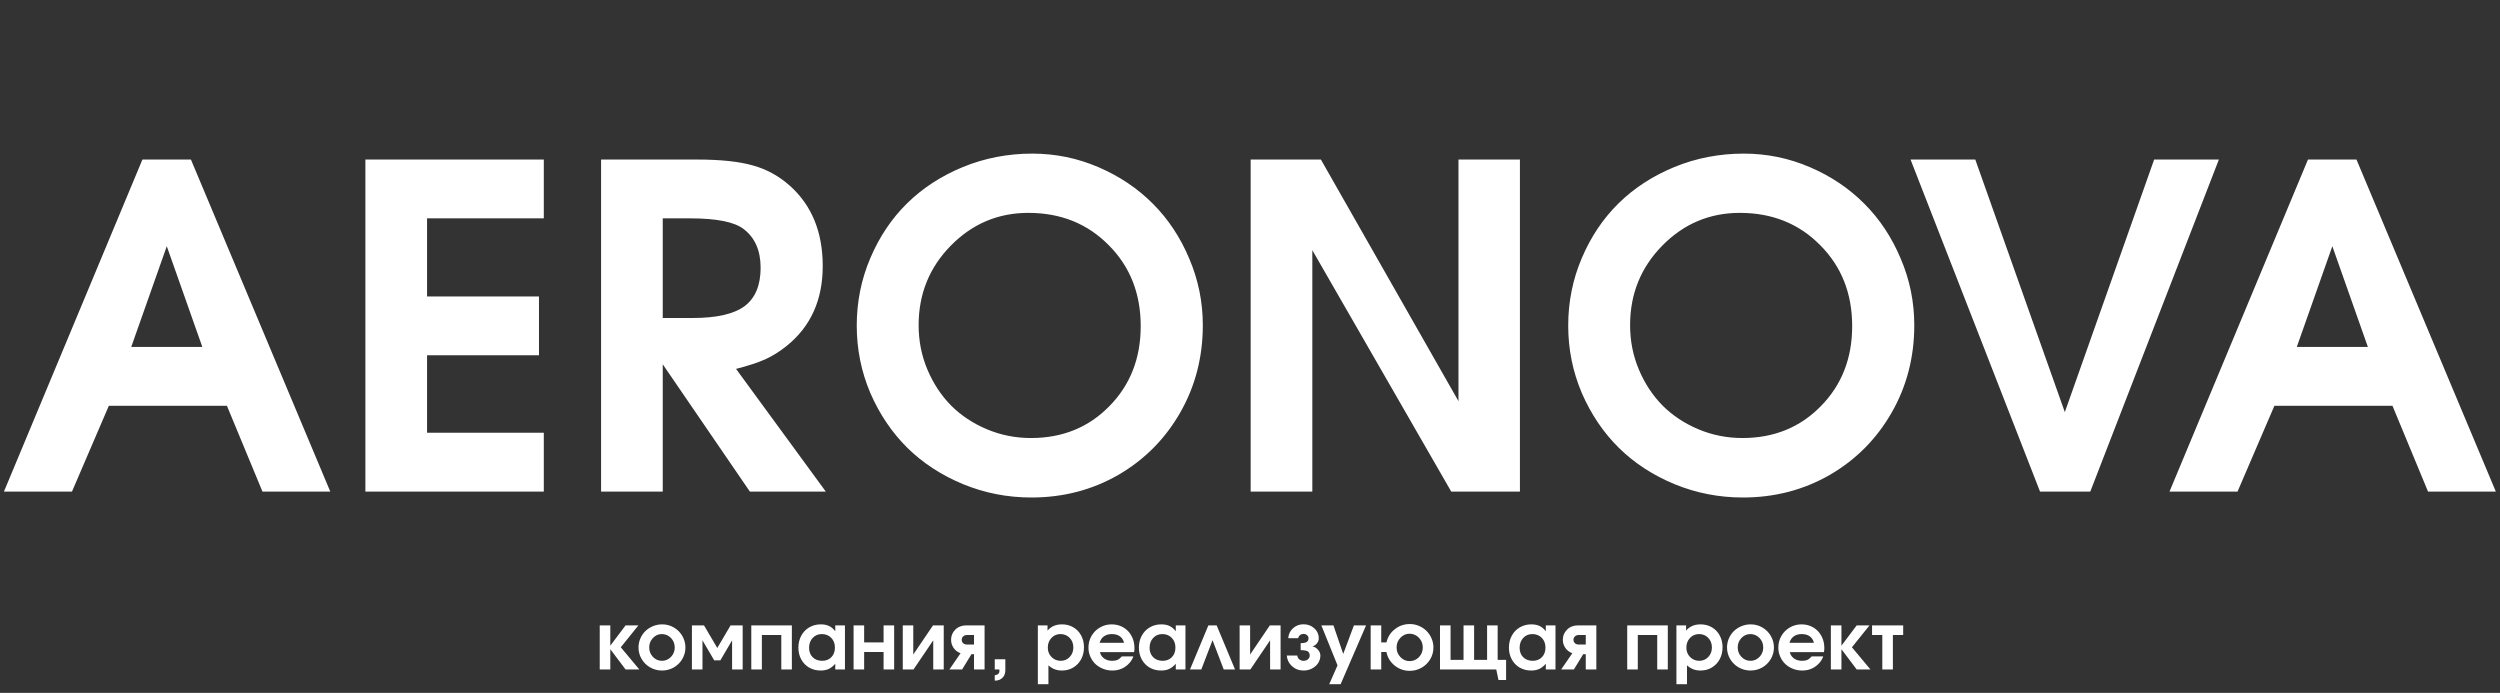 <?xml version="1.0" encoding="UTF-8"?> <svg xmlns="http://www.w3.org/2000/svg" width="534" height="148" viewBox="0 0 534 148" fill="none"><rect x="0" y="0" width="534" height="148" fill="#333333" stroke="none"/><path d="M0.844 105C0.844 105 10.703 81.359 30.422 34.078C30.422 34.078 33.875 34.078 40.781 34.078C40.781 34.078 50.703 57.719 70.547 105C70.547 105 65.719 105 56.062 105C56.062 105 53.531 98.891 48.469 86.672C48.469 86.672 40.062 86.672 23.25 86.672C23.25 86.672 20.625 92.781 15.375 105C15.375 105 10.531 105 0.844 105ZM28.031 74.109C28.031 74.109 33.094 74.109 43.219 74.109C43.219 74.109 40.688 66.938 35.625 52.594C35.625 52.594 33.094 59.766 28.031 74.109ZM78.047 105C78.047 105 78.047 81.359 78.047 34.078C78.047 34.078 90.75 34.078 116.156 34.078C116.156 34.078 116.156 38.266 116.156 46.641C116.156 46.641 107.844 46.641 91.219 46.641C91.219 46.641 91.219 52.203 91.219 63.328C91.219 63.328 99.188 63.328 115.125 63.328C115.125 63.328 115.125 67.516 115.125 75.891C115.125 75.891 107.156 75.891 91.219 75.891C91.219 75.891 91.219 81.406 91.219 92.438C91.219 92.438 99.531 92.438 116.156 92.438C116.156 92.438 116.156 96.625 116.156 105C116.156 105 103.453 105 78.047 105ZM128.391 105C128.391 105 128.391 81.359 128.391 34.078C128.391 34.078 135.219 34.078 148.875 34.078C153.906 34.078 157.891 34.5 160.828 35.344C163.766 36.156 166.406 37.609 168.75 39.703C173.406 43.891 175.734 49.594 175.734 56.812C175.734 64.062 173.172 69.75 168.047 73.875C166.578 75.062 165.062 76.016 163.5 76.734C161.969 77.422 159.875 78.109 157.219 78.797L176.391 105H160.172C160.172 105 153.969 95.938 141.562 77.812C141.562 77.812 141.562 86.875 141.562 105C141.562 105 137.172 105 128.391 105ZM141.562 67.922C141.562 67.922 143.703 67.922 147.984 67.922C153.078 67.922 156.766 67.078 159.047 65.391C161.328 63.672 162.469 60.938 162.469 57.188C162.469 53.531 161.266 50.781 158.859 48.938C156.891 47.406 153.078 46.641 147.422 46.641H141.562C141.562 46.641 141.562 53.734 141.562 67.922ZM220.5 32.812C225.438 32.812 230.156 33.781 234.656 35.719C239.156 37.656 243.031 40.266 246.281 43.547C249.531 46.797 252.109 50.688 254.016 55.219C255.953 59.75 256.922 64.5 256.922 69.469C256.922 76.281 255.312 82.5 252.094 88.125C248.875 93.75 244.469 98.188 238.875 101.438C233.281 104.656 227.094 106.266 220.312 106.266C215.188 106.266 210.312 105.312 205.688 103.406C201.094 101.5 197.141 98.922 193.828 95.672C190.516 92.391 187.875 88.484 185.906 83.953C183.969 79.391 183 74.594 183 69.562C183 64.469 183.969 59.656 185.906 55.125C187.844 50.562 190.469 46.656 193.781 43.406C197.094 40.156 201.062 37.578 205.688 35.672C210.344 33.766 215.281 32.812 220.5 32.812ZM219.656 45.469C213.188 45.469 207.656 47.812 203.062 52.5C198.5 57.156 196.219 62.812 196.219 69.469C196.219 72.812 196.844 75.969 198.094 78.938C199.344 81.906 201.031 84.469 203.156 86.625C205.281 88.75 207.828 90.438 210.797 91.688C213.766 92.938 216.906 93.562 220.219 93.562C226.938 93.562 232.516 91.297 236.953 86.766C241.422 82.234 243.656 76.531 243.656 69.656C243.656 62.688 241.375 56.922 236.812 52.359C232.281 47.766 226.562 45.469 219.656 45.469ZM267.141 105C267.141 105 267.141 81.359 267.141 34.078C267.141 34.078 272.141 34.078 282.141 34.078C282.141 34.078 291.938 51.281 311.531 85.688C311.531 85.688 311.531 68.484 311.531 34.078C311.531 34.078 315.906 34.078 324.656 34.078C324.656 34.078 324.656 57.719 324.656 105C324.656 105 319.766 105 309.984 105C309.984 105 300.094 87.812 280.312 53.438C280.312 53.438 280.312 70.625 280.312 105C280.312 105 275.922 105 267.141 105ZM372.469 32.812C377.406 32.812 382.125 33.781 386.625 35.719C391.125 37.656 395 40.266 398.25 43.547C401.5 46.797 404.078 50.688 405.984 55.219C407.922 59.75 408.891 64.5 408.891 69.469C408.891 76.281 407.281 82.5 404.062 88.125C400.844 93.75 396.438 98.188 390.844 101.438C385.25 104.656 379.062 106.266 372.281 106.266C367.156 106.266 362.281 105.312 357.656 103.406C353.062 101.5 349.109 98.922 345.797 95.672C342.484 92.391 339.844 88.484 337.875 83.953C335.938 79.391 334.969 74.594 334.969 69.562C334.969 64.469 335.938 59.656 337.875 55.125C339.812 50.562 342.438 46.656 345.75 43.406C349.062 40.156 353.031 37.578 357.656 35.672C362.312 33.766 367.25 32.812 372.469 32.812ZM371.625 45.469C365.156 45.469 359.625 47.812 355.031 52.5C350.469 57.156 348.188 62.812 348.188 69.469C348.188 72.812 348.812 75.969 350.062 78.938C351.312 81.906 353 84.469 355.125 86.625C357.25 88.75 359.797 90.438 362.766 91.688C365.734 92.938 368.875 93.562 372.188 93.562C378.906 93.562 384.484 91.297 388.922 86.766C393.391 82.234 395.625 76.531 395.625 69.656C395.625 62.688 393.344 56.922 388.781 52.359C384.25 47.766 378.531 45.469 371.625 45.469ZM435.75 105C435.75 105 426.531 81.359 408.094 34.078C408.094 34.078 412.703 34.078 421.922 34.078C421.922 34.078 428.297 52.062 441.047 88.031C441.047 88.031 447.406 70.047 460.125 34.078C460.125 34.078 464.734 34.078 473.953 34.078C473.953 34.078 464.797 57.719 446.484 105C446.484 105 442.906 105 435.75 105ZM463.406 105C463.406 105 473.266 81.359 492.984 34.078C492.984 34.078 496.438 34.078 503.344 34.078C503.344 34.078 513.266 57.719 533.109 105C533.109 105 528.281 105 518.625 105C518.625 105 516.094 98.891 511.031 86.672C511.031 86.672 502.625 86.672 485.812 86.672C485.812 86.672 483.188 92.781 477.938 105C477.938 105 473.094 105 463.406 105ZM490.594 74.109C490.594 74.109 495.656 74.109 505.781 74.109C505.781 74.109 503.25 66.938 498.188 52.594C498.188 52.594 495.656 59.766 490.594 74.109Z" fill="white"></path><path d="M128.103 143C128.103 143 128.103 139.86 128.103 133.579C128.103 133.579 128.856 133.579 130.361 133.579C130.361 133.579 130.361 135.026 130.361 137.92C130.361 137.92 131.448 136.473 133.623 133.579C133.623 133.579 134.536 133.579 136.362 133.579C136.362 133.579 135.109 135.139 132.602 138.26C132.602 138.26 133.922 139.84 136.562 143C136.562 143 135.582 143 133.623 143C133.623 143 132.536 141.556 130.361 138.667C130.361 138.667 130.361 140.111 130.361 143C130.361 143 129.608 143 128.103 143ZM141.442 133.363C142.339 133.363 143.169 133.584 143.933 134.027C144.696 134.47 145.299 135.073 145.742 135.836C146.185 136.595 146.406 137.419 146.406 138.31C146.406 139.195 146.182 140.017 145.734 140.775C145.291 141.528 144.685 142.126 143.916 142.568C143.147 143.006 142.311 143.224 141.409 143.224C140.502 143.224 139.66 143.006 138.886 142.568C138.117 142.126 137.508 141.528 137.06 140.775C136.611 140.017 136.387 139.195 136.387 138.31C136.387 137.635 136.517 136.993 136.777 136.384C137.043 135.77 137.4 135.244 137.848 134.807C138.302 134.364 138.841 134.013 139.467 133.753C140.092 133.493 140.751 133.363 141.442 133.363ZM141.351 135.438C140.621 135.438 139.99 135.72 139.458 136.285C138.933 136.844 138.67 137.513 138.67 138.293C138.67 139.079 138.936 139.752 139.467 140.311C139.998 140.869 140.637 141.149 141.384 141.149C142.137 141.149 142.782 140.872 143.318 140.319C143.855 139.76 144.124 139.09 144.124 138.31C144.124 137.502 143.855 136.821 143.318 136.268C142.782 135.715 142.126 135.438 141.351 135.438ZM153.877 141.041C153.877 141.041 153.434 141.041 152.549 141.041C152.549 141.041 151.716 139.619 150.05 136.774C150.05 136.774 150.05 138.85 150.05 143C150.05 143 149.298 143 147.792 143C147.792 143 147.792 139.86 147.792 133.579C147.792 133.579 148.653 133.579 150.374 133.579C150.374 133.579 151.32 135.189 153.213 138.41C153.213 138.41 154.159 136.799 156.052 133.579C156.052 133.579 156.912 133.579 158.633 133.579C158.633 133.579 158.633 136.719 158.633 143C158.633 143 157.881 143 156.375 143C156.375 143 156.375 140.925 156.375 136.774C156.375 136.774 155.543 138.197 153.877 141.041ZM169.142 143C169.142 143 168.389 143 166.884 143C166.884 143 166.884 140.546 166.884 135.637C166.884 135.637 165.501 135.637 162.734 135.637C162.734 135.637 162.734 138.091 162.734 143C162.734 143 161.981 143 160.476 143C160.476 143 160.476 139.86 160.476 133.579H169.142C169.142 133.579 169.142 136.719 169.142 143ZM180.481 133.579C180.481 133.579 180.481 136.719 180.481 143C180.481 143 179.792 143 178.414 143C178.414 143 178.414 142.593 178.414 141.78C177.96 142.294 177.49 142.665 177.003 142.892C176.521 143.113 175.949 143.224 175.285 143.224C174.377 143.224 173.561 143.017 172.836 142.602C172.117 142.181 171.552 141.597 171.143 140.85C170.739 140.103 170.537 139.262 170.537 138.327C170.537 137.38 170.741 136.531 171.151 135.778C171.56 135.02 172.13 134.428 172.861 134.002C173.591 133.576 174.416 133.363 175.334 133.363C176.015 133.363 176.602 133.482 177.094 133.72C177.587 133.952 178.027 134.326 178.414 134.84V133.579H180.481ZM175.534 135.438C174.748 135.438 174.098 135.715 173.583 136.268C173.074 136.821 172.819 137.524 172.819 138.376C172.819 139.201 173.077 139.871 173.591 140.385C174.111 140.894 174.784 141.149 175.608 141.149C176.427 141.149 177.086 140.889 177.584 140.369C178.088 139.848 178.339 139.168 178.339 138.327C178.339 137.474 178.076 136.78 177.551 136.243C177.031 135.706 176.358 135.438 175.534 135.438ZM190.99 143C190.99 143 190.237 143 188.732 143C188.732 143 188.732 141.758 188.732 139.273C188.732 139.273 187.348 139.273 184.582 139.273C184.582 139.273 184.582 140.515 184.582 143C184.582 143 183.829 143 182.324 143C182.324 143 182.324 139.86 182.324 133.579C182.324 133.579 183.076 133.579 184.582 133.579C184.582 133.579 184.582 134.793 184.582 137.223C184.582 137.223 185.965 137.223 188.732 137.223C188.732 137.223 188.732 136.008 188.732 133.579C188.732 133.579 189.485 133.579 190.99 133.579C190.99 133.579 190.99 136.719 190.99 143ZM199.291 133.579C199.291 133.579 200.054 133.579 201.582 133.579C201.582 133.579 201.582 136.719 201.582 143C201.582 143 200.834 143 199.34 143C199.34 143 199.34 140.925 199.34 136.774C199.34 136.774 197.935 138.85 195.124 143C195.124 143 194.36 143 192.833 143C192.833 143 192.833 139.86 192.833 133.579C192.833 133.579 193.58 133.579 195.074 133.579C195.074 133.579 195.074 135.654 195.074 139.804C195.074 139.804 196.479 137.729 199.291 133.579ZM208.048 137.679C208.048 137.679 208.048 136.999 208.048 135.637C208.048 135.637 207.553 135.637 206.562 135.637C206.224 135.637 205.951 135.734 205.74 135.928C205.53 136.116 205.425 136.359 205.425 136.658C205.425 136.957 205.53 137.203 205.74 137.397C205.951 137.585 206.224 137.679 206.562 137.679H208.048ZM205.176 139.53C204.556 139.303 204.063 138.93 203.698 138.41C203.333 137.884 203.15 137.3 203.15 136.658C203.15 135.8 203.455 135.073 204.063 134.475C204.672 133.877 205.455 133.579 206.413 133.579H210.306V143C210.306 143 209.553 143 208.048 143C208.048 143 208.048 141.913 208.048 139.738C208.048 139.738 207.865 139.738 207.5 139.738C207.5 139.738 206.836 140.825 205.508 143C205.508 143 204.603 143 202.793 143C202.793 143 203.588 141.843 205.176 139.53ZM212.48 143C212.48 143 212.48 142.275 212.48 140.825C212.48 140.825 213.233 140.825 214.738 140.825C214.738 140.825 214.738 141.589 214.738 143.116C214.738 144.068 214.365 144.743 213.618 145.142C213.302 145.302 212.923 145.382 212.48 145.382C212.48 145.382 212.48 145.003 212.48 144.245C212.835 144.179 213.089 144.071 213.244 143.921C213.399 143.778 213.477 143.573 213.477 143.307C213.477 143.18 213.471 143.077 213.46 143H212.48ZM221.686 146.146C221.686 146.146 221.686 141.957 221.686 133.579C221.686 133.579 222.375 133.579 223.753 133.579C223.753 133.579 223.753 133.949 223.753 134.691C224.5 133.806 225.532 133.363 226.849 133.363C227.746 133.363 228.551 133.573 229.265 133.994C229.979 134.409 230.535 134.99 230.933 135.737C231.337 136.484 231.539 137.325 231.539 138.26C231.539 139.201 231.337 140.05 230.933 140.809C230.529 141.561 229.967 142.153 229.248 142.585C228.534 143.011 227.729 143.224 226.833 143.224C226.257 143.224 225.74 143.136 225.28 142.958C224.821 142.781 224.375 142.502 223.944 142.12V146.146H221.686ZM226.509 135.438C225.745 135.438 225.103 135.715 224.583 136.268C224.068 136.816 223.811 137.502 223.811 138.327C223.811 139.129 224.077 139.801 224.608 140.344C225.139 140.881 225.795 141.149 226.575 141.149C227.333 141.149 227.97 140.878 228.484 140.335C229.005 139.788 229.265 139.112 229.265 138.31C229.265 137.48 229.005 136.794 228.484 136.251C227.964 135.709 227.306 135.438 226.509 135.438ZM242.239 139.298C242.239 139.298 239.807 139.298 234.942 139.298C235.081 139.868 235.382 140.319 235.847 140.651C236.312 140.983 236.879 141.149 237.549 141.149C238.014 141.149 238.401 141.08 238.711 140.941C239.021 140.798 239.322 140.554 239.616 140.211H242.081C241.948 140.637 241.699 141.074 241.334 141.522C240.36 142.657 239.115 143.224 237.599 143.224C236.89 143.224 236.221 143.097 235.59 142.842C234.959 142.588 234.417 142.245 233.963 141.813C233.515 141.376 233.158 140.856 232.892 140.252C232.626 139.644 232.494 139.002 232.494 138.327C232.494 137.419 232.712 136.586 233.149 135.828C233.592 135.064 234.193 134.464 234.951 134.027C235.714 133.584 236.55 133.363 237.458 133.363C238.382 133.363 239.215 133.581 239.956 134.019C240.698 134.45 241.276 135.053 241.691 135.828C242.111 136.597 242.322 137.463 242.322 138.426C242.322 138.736 242.294 139.027 242.239 139.298ZM234.876 137.306H240.097C239.953 136.702 239.657 136.24 239.209 135.919C238.761 135.598 238.188 135.438 237.491 135.438C236.816 135.438 236.254 135.598 235.806 135.919C235.363 136.235 235.053 136.697 234.876 137.306ZM253.212 133.579C253.212 133.579 253.212 136.719 253.212 143C253.212 143 252.523 143 251.146 143C251.146 143 251.146 142.593 251.146 141.78C250.692 142.294 250.221 142.665 249.734 142.892C249.253 143.113 248.68 143.224 248.016 143.224C247.109 143.224 246.292 143.017 245.567 142.602C244.848 142.181 244.284 141.597 243.874 140.85C243.47 140.103 243.268 139.262 243.268 138.327C243.268 137.38 243.473 136.531 243.882 135.778C244.292 135.02 244.862 134.428 245.592 134.002C246.323 133.576 247.147 133.363 248.066 133.363C248.747 133.363 249.333 133.482 249.826 133.72C250.318 133.952 250.758 134.326 251.146 134.84V133.579H253.212ZM248.265 135.438C247.479 135.438 246.829 135.715 246.314 136.268C245.805 136.821 245.551 137.524 245.551 138.376C245.551 139.201 245.808 139.871 246.323 140.385C246.843 140.894 247.515 141.149 248.34 141.149C249.159 141.149 249.817 140.889 250.315 140.369C250.819 139.848 251.071 139.168 251.071 138.327C251.071 137.474 250.808 136.78 250.282 136.243C249.762 135.706 249.09 135.438 248.265 135.438ZM263.804 143C263.804 143 262.999 143 261.389 143C261.389 143 260.592 140.914 258.998 136.741C258.998 136.741 258.198 138.827 256.599 143C256.599 143 255.794 143 254.184 143C254.184 143 255.492 139.86 258.11 133.579C258.11 133.579 258.699 133.579 259.878 133.579C259.878 133.579 261.187 136.719 263.804 143ZM271.242 133.579C271.242 133.579 272.005 133.579 273.533 133.579C273.533 133.579 273.533 136.719 273.533 143C273.533 143 272.786 143 271.292 143C271.292 143 271.292 140.925 271.292 136.774C271.292 136.774 269.886 138.85 267.075 143C267.075 143 266.311 143 264.784 143C264.784 143 264.784 139.86 264.784 133.579C264.784 133.579 265.531 133.579 267.025 133.579C267.025 133.579 267.025 135.654 267.025 139.804C267.025 139.804 268.431 137.729 271.242 133.579ZM277.824 138.866V137.372C278.405 137.372 278.829 137.295 279.094 137.14C279.365 136.979 279.501 136.705 279.501 136.318C279.501 136.069 279.399 135.856 279.194 135.679C278.989 135.496 278.74 135.405 278.447 135.405C278.137 135.405 277.88 135.491 277.675 135.662C277.47 135.834 277.343 136.052 277.293 136.318H275.168C275.229 135.471 275.566 134.766 276.181 134.201C276.795 133.631 277.55 133.346 278.447 133.346C279.349 133.346 280.115 133.637 280.746 134.218C281.377 134.793 281.692 135.493 281.692 136.318C281.692 136.705 281.568 137.065 281.319 137.397C281.075 137.729 280.754 137.942 280.356 138.036V138.053C280.826 138.174 281.222 138.426 281.543 138.808C281.869 139.184 282.033 139.591 282.033 140.028C282.033 140.609 281.872 141.146 281.551 141.639C281.23 142.126 280.793 142.513 280.24 142.801C279.692 143.083 279.094 143.224 278.447 143.224C277.473 143.224 276.646 142.914 275.965 142.294C275.29 141.669 274.922 140.914 274.861 140.028H277.102C277.135 140.355 277.276 140.623 277.525 140.833C277.774 141.044 278.082 141.149 278.447 141.149C278.812 141.149 279.122 141.041 279.376 140.825C279.631 140.609 279.758 140.344 279.758 140.028C279.758 139.829 279.725 139.66 279.659 139.522C279.598 139.378 279.515 139.265 279.41 139.182C279.305 139.099 279.163 139.035 278.986 138.991C278.815 138.941 278.64 138.91 278.463 138.899C278.292 138.883 278.079 138.872 277.824 138.866ZM283.925 146.146C283.925 146.146 284.515 144.804 285.693 142.12C285.693 142.12 284.542 139.273 282.24 133.579C282.24 133.579 283.101 133.579 284.822 133.579C284.822 133.579 285.519 135.615 286.914 139.688C286.914 139.688 287.674 137.652 289.196 133.579C289.196 133.579 290.062 133.579 291.794 133.579C291.794 133.579 289.982 137.768 286.357 146.146C286.357 146.146 285.547 146.146 283.925 146.146ZM301.066 135.363C300.319 135.363 299.672 135.654 299.124 136.235C298.582 136.81 298.311 137.497 298.311 138.293C298.311 139.101 298.584 139.79 299.132 140.36C299.68 140.93 300.336 141.215 301.1 141.215C301.874 141.215 302.536 140.933 303.083 140.369C303.631 139.799 303.905 139.112 303.905 138.31C303.905 137.486 303.629 136.788 303.075 136.218C302.527 135.648 301.858 135.363 301.066 135.363ZM301.149 133.296C301.83 133.296 302.48 133.429 303.1 133.695C303.72 133.96 304.254 134.317 304.702 134.766C305.156 135.214 305.516 135.748 305.781 136.368C306.047 136.987 306.18 137.635 306.18 138.31C306.18 139.207 305.953 140.039 305.499 140.809C305.045 141.572 304.428 142.178 303.648 142.626C302.873 143.069 302.029 143.291 301.116 143.291C299.893 143.291 298.814 142.909 297.879 142.145C296.949 141.381 296.368 140.424 296.136 139.273H295.032V143H292.774V133.579H295.032V137.223H296.152C296.401 136.083 296.991 135.145 297.92 134.409C298.85 133.667 299.926 133.296 301.149 133.296ZM321.702 140.941C321.702 140.941 321.702 142.375 321.702 145.241C321.702 145.241 321.16 145.241 320.075 145.241C320.075 145.241 319.917 144.494 319.602 143C319.602 143 315.596 143 307.583 143C307.583 143 307.583 139.86 307.583 133.579C307.583 133.579 308.335 133.579 309.84 133.579C309.84 133.579 309.84 136.033 309.84 140.941C309.84 140.941 310.764 140.941 312.613 140.941C312.613 140.941 312.613 138.487 312.613 133.579C312.613 133.579 313.365 133.579 314.871 133.579C314.871 133.579 314.871 136.033 314.871 140.941C314.871 140.941 315.795 140.941 317.643 140.941C317.643 140.941 317.643 138.487 317.643 133.579C317.643 133.579 318.396 133.579 319.901 133.579C319.901 133.579 319.901 136.033 319.901 140.941C319.901 140.941 320.501 140.941 321.702 140.941ZM332.252 133.579C332.252 133.579 332.252 136.719 332.252 143C332.252 143 331.563 143 330.186 143C330.186 143 330.186 142.593 330.186 141.78C329.732 142.294 329.261 142.665 328.774 142.892C328.293 143.113 327.72 143.224 327.056 143.224C326.149 143.224 325.332 143.017 324.607 142.602C323.888 142.181 323.324 141.597 322.914 140.85C322.51 140.103 322.308 139.262 322.308 138.327C322.308 137.38 322.513 136.531 322.922 135.778C323.332 135.02 323.902 134.428 324.632 134.002C325.363 133.576 326.187 133.363 327.106 133.363C327.787 133.363 328.373 133.482 328.866 133.72C329.358 133.952 329.798 134.326 330.186 134.84V133.579H332.252ZM327.305 135.438C326.519 135.438 325.869 135.715 325.354 136.268C324.845 136.821 324.591 137.524 324.591 138.376C324.591 139.201 324.848 139.871 325.363 140.385C325.883 140.894 326.555 141.149 327.38 141.149C328.199 141.149 328.857 140.889 329.355 140.369C329.859 139.848 330.111 139.168 330.111 138.327C330.111 137.474 329.848 136.78 329.322 136.243C328.802 135.706 328.13 135.438 327.305 135.438ZM338.719 137.679C338.719 137.679 338.719 136.999 338.719 135.637C338.719 135.637 338.223 135.637 337.233 135.637C336.895 135.637 336.621 135.734 336.411 135.928C336.201 136.116 336.096 136.359 336.096 136.658C336.096 136.957 336.201 137.203 336.411 137.397C336.621 137.585 336.895 137.679 337.233 137.679H338.719ZM335.847 139.53C335.227 139.303 334.734 138.93 334.369 138.41C334.004 137.884 333.821 137.3 333.821 136.658C333.821 135.8 334.126 135.073 334.734 134.475C335.343 133.877 336.126 133.579 337.083 133.579H340.977V143C340.977 143 340.224 143 338.719 143C338.719 143 338.719 141.913 338.719 139.738C338.719 139.738 338.536 139.738 338.171 139.738C338.171 139.738 337.507 140.825 336.179 143C336.179 143 335.274 143 333.464 143C333.464 143 334.258 141.843 335.847 139.53ZM356.242 143C356.242 143 355.489 143 353.984 143C353.984 143 353.984 140.546 353.984 135.637C353.984 135.637 352.6 135.637 349.833 135.637C349.833 135.637 349.833 138.091 349.833 143C349.833 143 349.081 143 347.576 143C347.576 143 347.576 139.86 347.576 133.579H356.242C356.242 133.579 356.242 136.719 356.242 143ZM358.084 146.146C358.084 146.146 358.084 141.957 358.084 133.579C358.084 133.579 358.773 133.579 360.151 133.579C360.151 133.579 360.151 133.949 360.151 134.691C360.898 133.806 361.931 133.363 363.248 133.363C364.144 133.363 364.949 133.573 365.663 133.994C366.377 134.409 366.933 134.99 367.332 135.737C367.736 136.484 367.938 137.325 367.938 138.26C367.938 139.201 367.736 140.05 367.332 140.809C366.928 141.561 366.366 142.153 365.646 142.585C364.933 143.011 364.127 143.224 363.231 143.224C362.655 143.224 362.138 143.136 361.679 142.958C361.219 142.781 360.774 142.502 360.342 142.12V146.146H358.084ZM362.907 135.438C362.144 135.438 361.502 135.715 360.981 136.268C360.467 136.816 360.209 137.502 360.209 138.327C360.209 139.129 360.475 139.801 361.006 140.344C361.538 140.881 362.193 141.149 362.974 141.149C363.732 141.149 364.368 140.878 364.883 140.335C365.403 139.788 365.663 139.112 365.663 138.31C365.663 137.48 365.403 136.794 364.883 136.251C364.363 135.709 363.704 135.438 362.907 135.438ZM373.947 133.363C374.844 133.363 375.674 133.584 376.438 134.027C377.201 134.47 377.804 135.073 378.247 135.836C378.69 136.595 378.911 137.419 378.911 138.31C378.911 139.195 378.687 140.017 378.239 140.775C377.796 141.528 377.19 142.126 376.421 142.568C375.652 143.006 374.816 143.224 373.914 143.224C373.007 143.224 372.165 143.006 371.391 142.568C370.621 142.126 370.013 141.528 369.564 140.775C369.116 140.017 368.892 139.195 368.892 138.31C368.892 137.635 369.022 136.993 369.282 136.384C369.548 135.77 369.905 135.244 370.353 134.807C370.807 134.364 371.346 134.013 371.972 133.753C372.597 133.493 373.256 133.363 373.947 133.363ZM373.856 135.438C373.125 135.438 372.495 135.72 371.963 136.285C371.438 136.844 371.175 137.513 371.175 138.293C371.175 139.079 371.44 139.752 371.972 140.311C372.503 140.869 373.142 141.149 373.889 141.149C374.642 141.149 375.286 140.872 375.823 140.319C376.36 139.76 376.628 139.09 376.628 138.31C376.628 137.502 376.36 136.821 375.823 136.268C375.286 135.715 374.631 135.438 373.856 135.438ZM389.594 139.298C389.594 139.298 387.162 139.298 382.298 139.298C382.436 139.868 382.738 140.319 383.203 140.651C383.667 140.983 384.235 141.149 384.904 141.149C385.369 141.149 385.757 141.08 386.066 140.941C386.376 140.798 386.678 140.554 386.971 140.211H389.437C389.304 140.637 389.055 141.074 388.689 141.522C387.715 142.657 386.47 143.224 384.954 143.224C384.246 143.224 383.576 143.097 382.945 142.842C382.314 142.588 381.772 142.245 381.318 141.813C380.87 141.376 380.513 140.856 380.248 140.252C379.982 139.644 379.849 139.002 379.849 138.327C379.849 137.419 380.068 136.586 380.505 135.828C380.948 135.064 381.548 134.464 382.306 134.027C383.07 133.584 383.905 133.363 384.813 133.363C385.737 133.363 386.57 133.581 387.312 134.019C388.053 134.45 388.631 135.053 389.046 135.828C389.467 136.597 389.677 137.463 389.677 138.426C389.677 138.736 389.65 139.027 389.594 139.298ZM382.231 137.306H387.453C387.309 136.702 387.013 136.24 386.564 135.919C386.116 135.598 385.543 135.438 384.846 135.438C384.171 135.438 383.609 135.598 383.161 135.919C382.718 136.235 382.409 136.697 382.231 137.306ZM391.072 143C391.072 143 391.072 139.86 391.072 133.579C391.072 133.579 391.824 133.579 393.33 133.579C393.33 133.579 393.33 135.026 393.33 137.92C393.33 137.92 394.417 136.473 396.592 133.579C396.592 133.579 397.505 133.579 399.331 133.579C399.331 133.579 398.078 135.139 395.571 138.26C395.571 138.26 396.891 139.84 399.53 143C399.53 143 398.551 143 396.592 143C396.592 143 395.504 141.556 393.33 138.667C393.33 138.667 393.33 140.111 393.33 143C393.33 143 392.577 143 391.072 143ZM406.52 135.637C406.52 135.637 405.786 135.637 404.32 135.637C404.32 135.637 404.32 138.091 404.32 143C404.32 143 403.567 143 402.062 143C402.062 143 402.062 140.546 402.062 135.637C402.062 135.637 401.332 135.637 399.871 135.637C399.871 135.637 399.871 134.951 399.871 133.579C399.871 133.579 402.087 133.579 406.52 133.579C406.52 133.579 406.52 134.265 406.52 135.637Z" fill="white"></path></svg> 